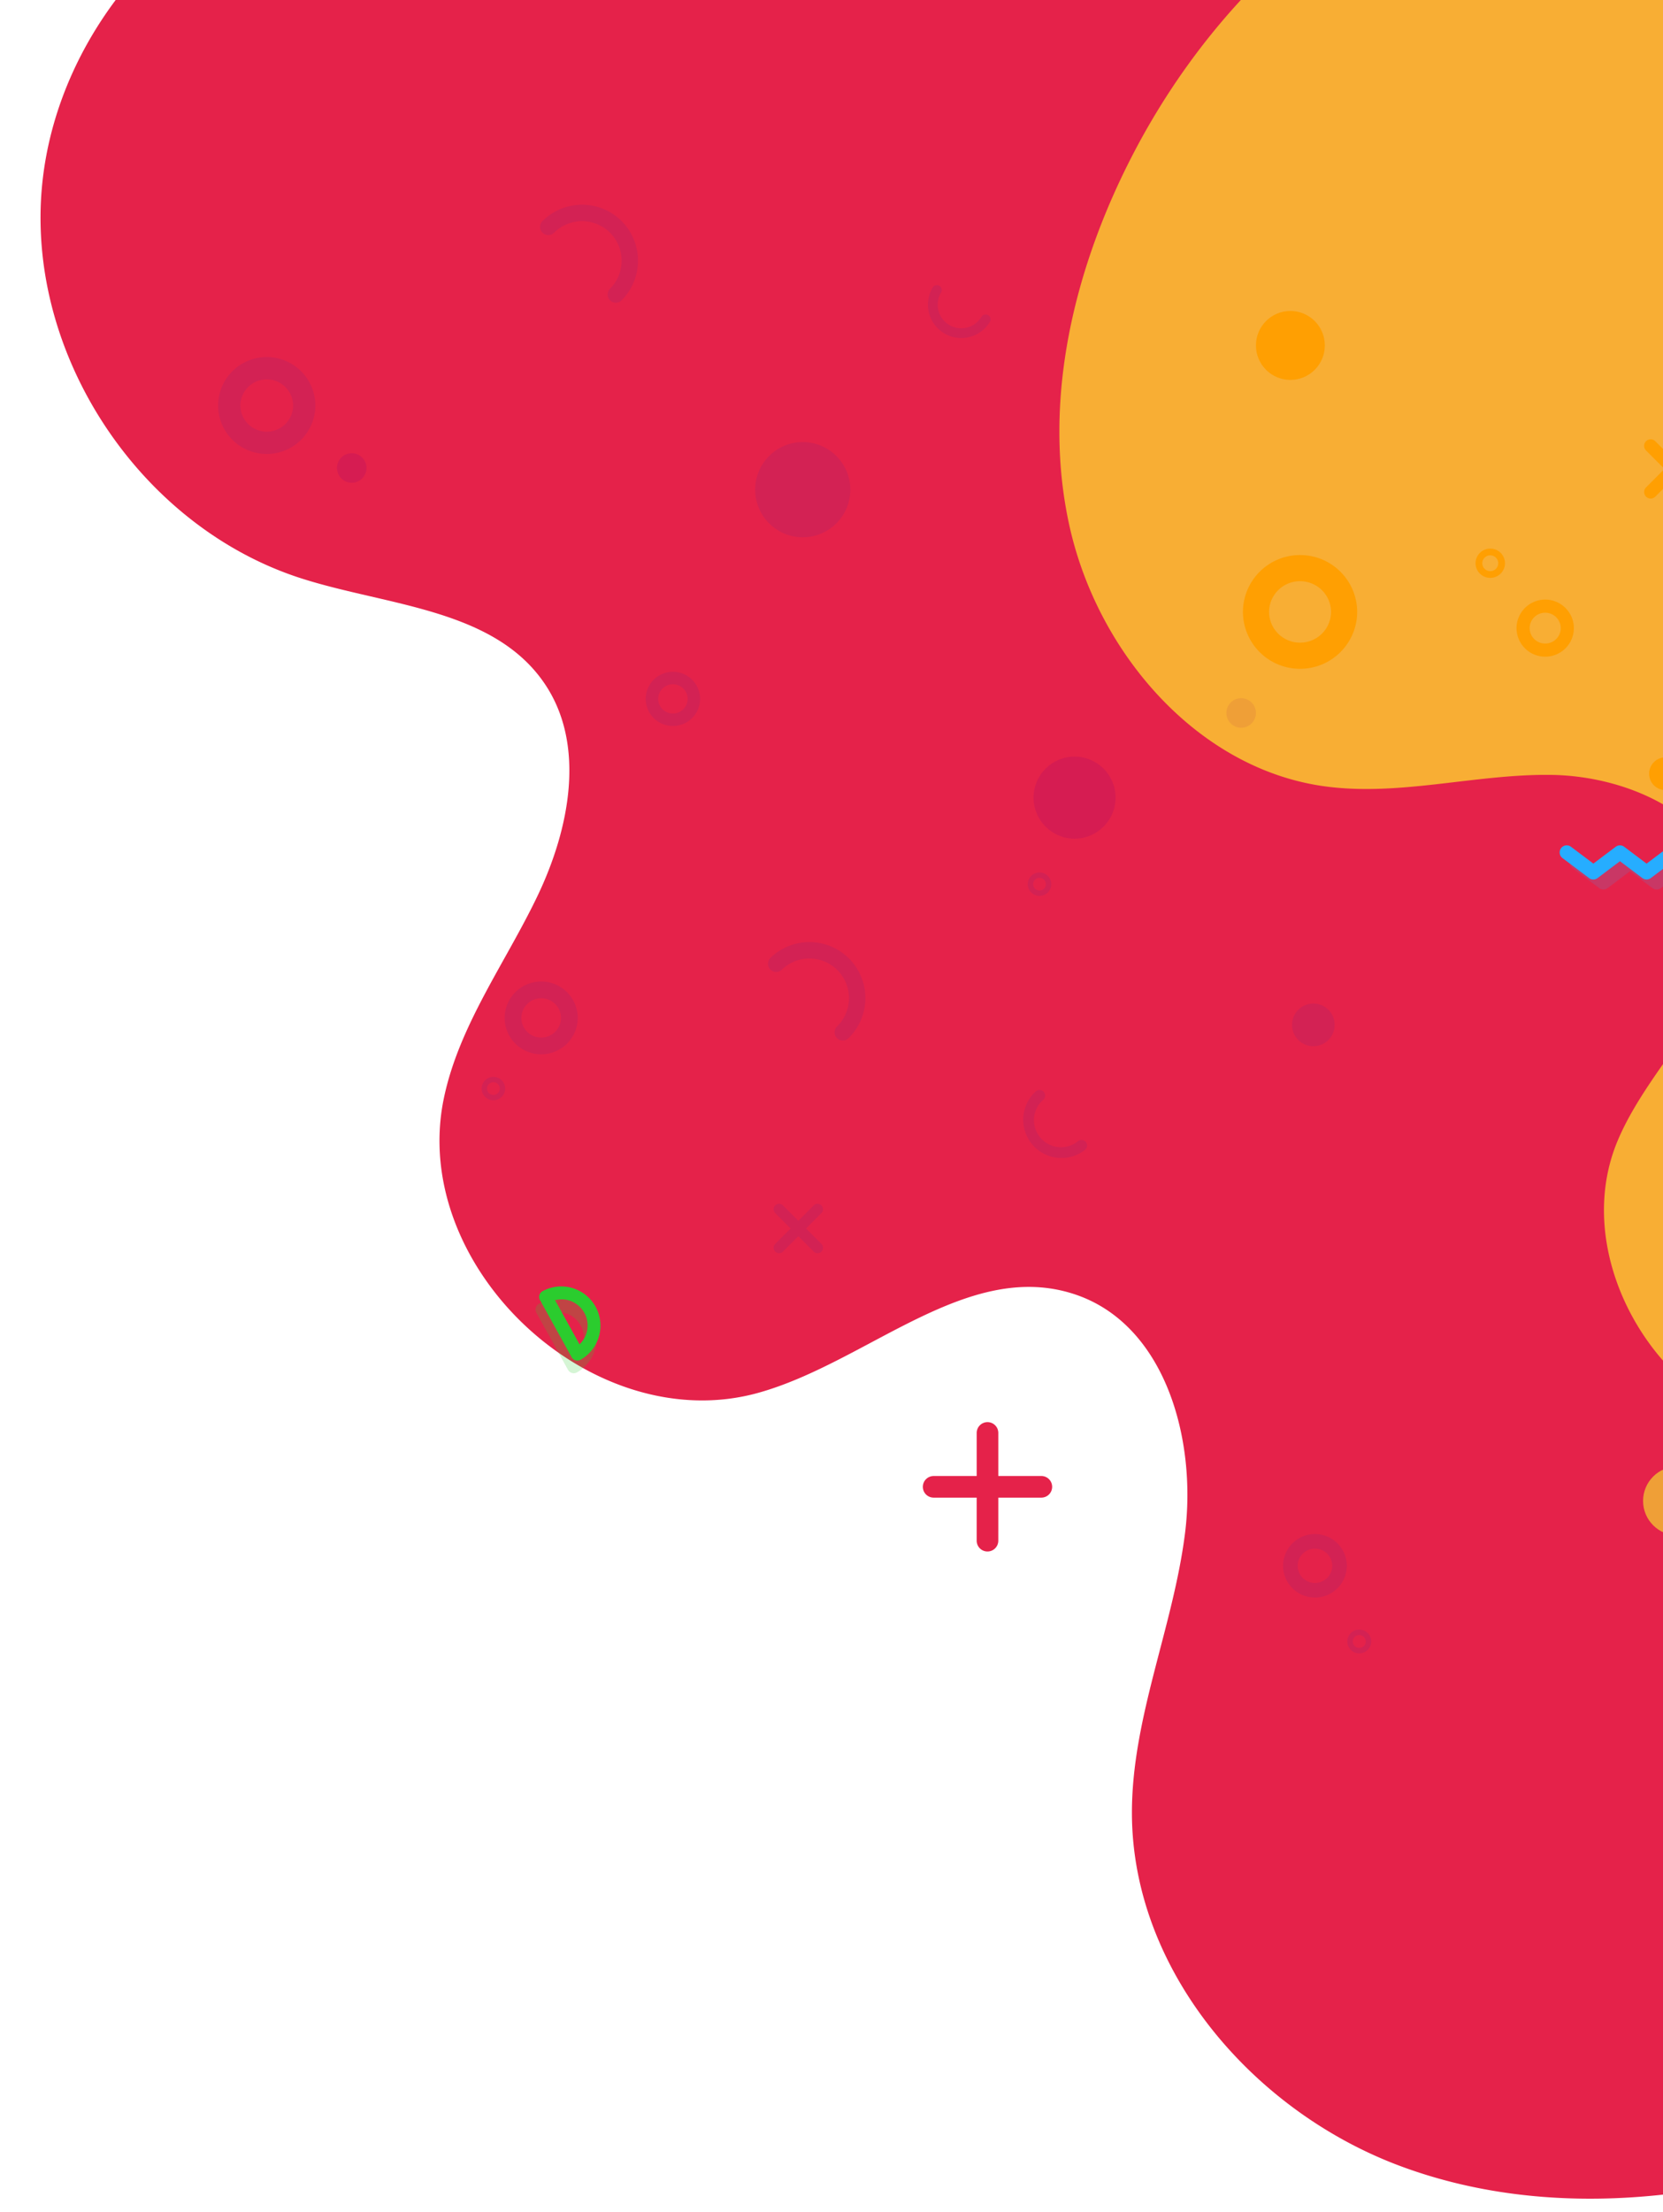 <svg xmlns="http://www.w3.org/2000/svg" width="158" height="210" viewBox="0 0 158 210">
    <defs>
        <clipPath id="clip-path">
            <path id="Прямоугольник_1044" fill="#fff" d="M0 0H158V210H0z" transform="translate(256 172)"/>
        </clipPath>
        <filter id="Контур_9631" width="330.401" height="321.967" x="-49.861" y="-81.968" filterUnits="userSpaceOnUse">
            <feOffset dy="3"/>
            <feGaussianBlur result="blur" stdDeviation="5"/>
            <feFlood flood-opacity=".161"/>
            <feComposite in2="blur" operator="in"/>
            <feComposite in="SourceGraphic"/>
        </filter>
        <style>
            .cls-3{fill:#e5224a}.cls-5{fill:#ff9f02}.cls-6{fill:#ef9f37}.cls-7{opacity:.2;mix-blend-mode:multiply;isolation:isolate}.cls-8{fill:#2bcc2e}.cls-9{fill:#d32254}.cls-10{fill:#d61c52}.cls-12{fill:#26adff}
        </style>
    </defs>
    <g id="Группа_масок_213" clip-path="url(#clip-path)" transform="translate(-256 -172)">
        <g id="Сгруппировать_13816" transform="translate(-568.861 391.141)">
            <g filter="url(#Контур_9631)" transform="matrix(1, 0, 0, 1, 824.86, -219.14)">
                <path id="Контур_9631-2" d="M67.485 245.235c-21.653.465-41.773-13.1-54.319-30.753C4.585 202.406-1.209 187.7.215 172.956S11.48 143.8 25.773 139.9c8.7-2.372 17.975-.8 26.909-2.017s18.634-6.938 19.157-15.939c.622-10.687-11.281-17.265-16.735-26.477-8.3-14.013 2.9-35.034 19.163-35.964C81.3 59.1 88.094 61.8 95.02 63.1s15.049.768 19.636-4.581c5.547-6.471 3.219-16.2 3.612-24.709C119 17.963 131.632 3.453 147.223.546s32.6 6.075 39 20.59c7.953 18.056 1.033 42.391 15.209 56.113 7.072 6.846 17.806 8.973 24.6 16.1 6.271 6.582 8.023 16.181 8.894 25.23a207.755 207.755 0 0 1-1.212 49.746l.172 79.473z" class="cls-3" transform="matrix(0.26, -0.97, 0.97, 0.26, -34.86, 157.86)"/>
            </g>
            <path id="Контур_9632" fill="#f8ae34" d="M203.418 54.549c.347-17.542-10.949-33.817-25.627-43.949C167.751 3.67 155.535-1 143.3.182s-24.186 9.177-27.4 20.762c-1.953 7.05-.635 14.563-1.626 21.8s-5.726 15.107-13.2 15.547c-8.871.523-14.352-9.108-22.009-13.51C67.426 38.088 50 47.2 49.254 60.37c-.321 5.7 1.931 11.2 3.018 16.806s.665 12.19-3.767 15.914C43.145 97.6 35.068 95.726 28 96.06c-13.15.621-25.172 10.879-27.558 23.515s5.1 26.4 17.163 31.555c15 6.41 35.191.762 46.608 12.221 5.7 5.717 7.481 14.409 13.409 19.9 5.475 5.068 13.446 6.47 20.959 7.16a176.681 176.681 0 0 0 41.293-1.069h65.972z" transform="translate(943.755 -26.939) rotate(-97)"/>
            <circle id="Эллипс_284" cx="3.273" cy="3.273" r="3.273" class="cls-5" transform="translate(1050.478 -133.526)"/>
            <circle id="Эллипс_285" cx="4.581" cy="4.581" r="4.581" class="cls-5" transform="translate(1015.332 -119.852)"/>
            <path id="Контур_9633" d="M-894.878-1498.932a2.72 2.72 0 0 1-2.724-2.71 2.72 2.72 0 0 1 2.724-2.71 2.72 2.72 0 0 1 2.724 2.71 2.72 2.72 0 0 1-2.724 2.71zm0-4.173a1.472 1.472 0 0 0-1.477 1.463 1.472 1.472 0 0 0 1.477 1.463 1.472 1.472 0 0 0 1.477-1.463 1.472 1.472 0 0 0-1.477-1.463z" class="cls-5" transform="translate(1866.547 1342.138)"/>
            <path id="Контур_9634" d="M-896.205-1501.573a1.4 1.4 0 0 1-1.4-1.39 1.4 1.4 0 0 1 1.4-1.39 1.4 1.4 0 0 1 1.4 1.39 1.4 1.4 0 0 1-1.4 1.39zm0-2.14a.755.755 0 0 0-.757.75.755.755 0 0 0 .757.75.755.755 0 0 0 .758-.75.755.755 0 0 0-.758-.75z" class="cls-5" transform="translate(1862.655 1337.297)"/>
            <circle id="Эллипс_286" cx="3.273" cy="3.273" r="3.273" class="cls-6" transform="translate(980.968 -79.912)"/>
            <path id="Контур_9635" d="M-887.074-1433.741a.776.776 0 0 1-.207.559 5.323 5.323 0 0 1-7.514.293 5.323 5.323 0 0 1-.294-7.514.78.78 0 0 1 1.1-.043.78.78 0 0 1 .043 1.1 3.764 3.764 0 0 0 .207 5.312 3.764 3.764 0 0 0 5.312-.207.779.779 0 0 1 1.1-.043.779.779 0 0 1 .253.543z" class="cls-5" transform="translate(1942.651 1334.893)"/>
            <path id="Контур_9636" d="M-829.667-1568.466a1.932 1.932 0 0 1-1.935-1.925 1.932 1.932 0 0 1 1.935-1.925 1.932 1.932 0 0 1 1.935 1.925 1.932 1.932 0 0 1-1.935 1.925zm0-2.964a1.045 1.045 0 0 0-1.049 1.039 1.045 1.045 0 0 0 1.049 1.039 1.045 1.045 0 0 0 1.049-1.039 1.045 1.045 0 0 0-1.049-1.038z" class="cls-5" transform="translate(1891.254 1428.503)"/>
            <path id="Контур_9637" d="M-830.437-1570a1.163 1.163 0 0 1-1.165-1.159 1.163 1.163 0 0 1 1.165-1.159 1.163 1.163 0 0 1 1.165 1.159 1.163 1.163 0 0 1-1.165 1.159zm0-1.784a.629.629 0 0 0-.632.626.629.629 0 0 0 .632.625.629.629 0 0 0 .632-.625.629.629 0 0 0-.632-.624z" class="cls-5" transform="translate(1872.94 1508.669)"/>
            <path id="Контур_9638" d="M-820.378-1637.917a1.222 1.222 0 0 1-1.224-1.218 1.222 1.222 0 0 1 1.224-1.218 1.222 1.222 0 0 1 1.224 1.218 1.222 1.222 0 0 1-1.224 1.218zm0-1.875a.662.662 0 0 0-.664.658.662.662 0 0 0 .664.658.662.662 0 0 0 .664-.658.662.662 0 0 0-.664-.658z" class="cls-5" transform="translate(1832.939 1512.917)"/>
            <g id="Сгруппировать_11412" transform="translate(876.535 -97.652) rotate(16)">
                <g id="Сгруппировать_681" class="cls-7" transform="translate(0 1.25)">
                    <path id="Контур_38" d="M5.006 6.537a.624.624 0 0 1-.441-.183L.183 1.972a.623.623 0 0 1 0-.881 3.722 3.722 0 0 1 5.264 5.263.623.623 0 0 1-.441.183zm-3.445-4.95L4.95 4.975a2.477 2.477 0 0 0-3.389-3.388z" class="cls-8" transform="translate(0 0)"/>
                </g>
                <g id="Сгруппировать_682" transform="translate(0 0)">
                    <path id="Контур_39" d="M5.006 6.537a.625.625 0 0 1-.441-.182L.183 1.972a.623.623 0 0 1 0-.881 3.722 3.722 0 0 1 5.264 5.263.624.624 0 0 1-.441.183zm-3.445-4.95L4.95 4.976a2.477 2.477 0 0 0-3.389-3.389z" class="cls-8" transform="translate(0 0)"/>
                </g>
            </g>
            <path id="Контур_9716" d="M-675.173-1603.55a5.421 5.421 0 0 1-5.429-5.4 5.421 5.421 0 0 1 5.429-5.4 5.421 5.421 0 0 1 5.429 5.4 5.421 5.421 0 0 1-5.429 5.4zm0-8.317a2.933 2.933 0 0 0-2.944 2.916 2.934 2.934 0 0 0 2.944 2.917 2.934 2.934 0 0 0 2.944-2.917 2.933 2.933 0 0 0-2.944-2.916z" class="cls-5" transform="translate(1623.551 1447.907)"/>
            <path id="Контур_9717" d="M-958.081-1532.484h1.542a.387.387 0 0 0 .387-.387.387.387 0 0 0-.387-.387h-1.542v-1.542a.387.387 0 0 0-.387-.387.387.387 0 0 0-.387.387v1.542h-1.545a.387.387 0 0 0-.387.387.386.386 0 0 0 .113.274.387.387 0 0 0 .274.113h1.542v1.542a.386.386 0 0 0 .113.274.386.386 0 0 0 .274.113.387.387 0 0 0 .387-.387z" class="cls-5" transform="translate(1965.344 1382.744)"/>
            <path id="Контур_9718" d="M4.343 4.343H6.82a.622.622 0 1 0 0-1.244H4.343V.622a.622.622 0 0 0-1.243 0V3.1H.622a.622.622 0 1 0 0 1.244H3.1V6.82a.622.622 0 1 0 1.244 0z" class="cls-5" transform="translate(983.881 -179.883) rotate(45)"/>
            <path id="Контур_9719" d="M3.507 3.507h2a.5.5 0 1 0 0-1h-2V.5a.5.5 0 0 0-1 0v2H.5a.5.5 0 1 0 0 1h2v2a.5.5 0 1 0 1 0z" class="cls-5" transform="translate(1059.69 -174.531) rotate(45)"/>
            <path id="Контур_9721" d="M-1082.628-1504.463a.419.419 0 0 1 .112-.3 2.877 2.877 0 0 1 4.062-.158 2.877 2.877 0 0 1 .158 4.061.421.421 0 0 1-.6.023.422.422 0 0 1-.023-.6 2.034 2.034 0 0 0-.112-2.871 2.034 2.034 0 0 0-2.871.112.421.421 0 0 1-.6.023.42.42 0 0 1-.126-.29z" class="cls-5" transform="translate(2141.242 1446.671)"/>
            <circle id="Эллипс_287" cx="1.559" cy="1.559" r="1.559" class="cls-5" transform="translate(981.541 -147.241)"/>
            <path id="Контур_9722" d="M-1245.686-1508.237l1.459 1.46a.518.518 0 0 0 .733 0 .518.518 0 0 0 0-.733l-1.46-1.46 1.46-1.46a.518.518 0 0 0 0-.733.518.518 0 0 0-.733 0l-1.46 1.46-1.46-1.46a.518.518 0 0 0-.733 0 .515.515 0 0 0-.152.366.517.517 0 0 0 .152.367l1.46 1.46-1.46 1.46a.517.517 0 0 0-.152.367.516.516 0 0 0 .152.366.518.518 0 0 0 .733 0z" class="cls-9" transform="translate(2146.396 1406.466)"/>
            <path id="Контур_9723" d="M3.583 4.7l2.23 2.23a.792.792 0 0 0 1.12-1.12L4.7 3.583l2.23-2.23A.792.792 0 0 0 5.813.232l-2.23 2.231L1.352.232a.792.792 0 0 0-1.12 1.12l2.231 2.23L.232 5.813a.792.792 0 0 0 1.12 1.12z" class="cls-9" transform="translate(998.151 -69.934) rotate(45)"/>
            <path id="Контур_9724" d="M-1056.446-1589.209a2.581 2.581 0 0 1-2.585-2.572 2.581 2.581 0 0 1 2.585-2.572 2.581 2.581 0 0 1 2.585 2.572 2.581 2.581 0 0 1-2.585 2.572zm0-3.96a1.4 1.4 0 0 0-1.4 1.389 1.4 1.4 0 0 0 1.4 1.388 1.4 1.4 0 0 0 1.4-1.388 1.4 1.4 0 0 0-1.4-1.389z" class="cls-9" transform="translate(1945.239 1438.995)"/>
            <path id="Контур_9725" d="M-1054.41-1585.158a4.614 4.614 0 0 1-4.621-4.6 4.614 4.614 0 0 1 4.621-4.6 4.614 4.614 0 0 1 4.621 4.6 4.614 4.614 0 0 1-4.621 4.6zm0-7.079a2.5 2.5 0 0 0-2.506 2.482 2.5 2.5 0 0 0 2.506 2.482 2.5 2.5 0 0 0 2.506-2.482 2.5 2.5 0 0 0-2.506-2.482z" class="cls-9" transform="translate(1904.614 1409.118)"/>
            <circle id="Эллипс_288" cx="2.026" cy="2.026" r="2.026" class="cls-9" transform="translate(947.615 -123.862)"/>
            <circle id="Эллипс_289" cx="4.52" cy="4.52" r="4.52" class="cls-9" transform="translate(896.609 -177.169)"/>
            <path id="Контур_9727" d="M9.963 5.263a.774.774 0 0 1-.088.59A5.317 5.317 0 0 1 .758.378a.779.779 0 0 1 1.336.8 3.759 3.759 0 0 0 6.446 3.87.779.779 0 0 1 1.424.212z" class="cls-9" transform="matrix(-0.966, -0.259, 0.259, -0.966, 906.091, -119.992)"/>
            <path id="Контур_9728" d="M6.8 3.594a.528.528 0 0 1-.06.4A3.631 3.631 0 0 1 .517.258a.532.532 0 1 1 .913.548 2.567 2.567 0 0 0 4.4 2.643.532.532 0 0 1 .972.145z" class="cls-9" transform="translate(922.881 -115.944) rotate(19)"/>
            <path id="Контур_9729" d="M-1077.616-1864.019h4.088a1.027 1.027 0 0 0 1.027-1.027 1.026 1.026 0 0 0-1.027-1.027h-4.088v-4.089a1.027 1.027 0 0 0-1.027-1.026 1.027 1.027 0 0 0-1.026 1.027v4.089h-4.089a1.026 1.026 0 0 0-1.027 1.027 1.024 1.024 0 0 0 .3.726 1.023 1.023 0 0 0 .726.3h4.089v4.088a1.024 1.024 0 0 0 .3.726 1.024 1.024 0 0 0 .726.3 1.027 1.027 0 0 0 1.027-1.027z" class="cls-3" transform="translate(1997.325 1787.068)"/>
            <path id="Контур_9730" d="M-1057.915-1592.13a1.115 1.115 0 0 1-1.116-1.111 1.115 1.115 0 0 1 1.116-1.111 1.115 1.115 0 0 1 1.116 1.111 1.115 1.115 0 0 1-1.116 1.111zm0-1.711a.6.6 0 0 0-.605.6.6.6 0 0 0 .605.6.6.6 0 0 0 .605-.6.6.6 0 0 0-.605-.6z" class="cls-9" transform="translate(1929.654 1477.452)"/>
            <path id="Контур_9731" d="M-1057.915-1592.13a1.115 1.115 0 0 1-1.116-1.111 1.115 1.115 0 0 1 1.116-1.111 1.115 1.115 0 0 1 1.116 1.111 1.115 1.115 0 0 1-1.116 1.111zm0-1.711a.6.6 0 0 0-.605.6.6.6 0 0 0 .605.6.6.6 0 0 0 .605-.6.6.6 0 0 0-.605-.6z" class="cls-9" transform="translate(1981.54 1458.047)"/>
            <path id="Контур_9732" d="M-1055.558-1587.44a3.469 3.469 0 0 1-3.473-3.456 3.469 3.469 0 0 1 3.473-3.455 3.469 3.469 0 0 1 3.474 3.455 3.469 3.469 0 0 1-3.474 3.456zm0-5.321a1.876 1.876 0 0 0-1.883 1.865 1.877 1.877 0 0 0 1.883 1.866 1.877 1.877 0 0 0 1.884-1.866 1.877 1.877 0 0 0-1.884-1.865z" class="cls-9" transform="translate(1931.836 1468.398)"/>
            <path id="Контур_9733" d="M-1056-1588.325a3.025 3.025 0 0 1-3.029-3.014 3.025 3.025 0 0 1 3.029-3.013 3.025 3.025 0 0 1 3.029 3.013 3.025 3.025 0 0 1-3.029 3.014zm0-4.64a1.637 1.637 0 0 0-1.642 1.627 1.636 1.636 0 0 0 1.642 1.627 1.637 1.637 0 0 0 1.643-1.627 1.637 1.637 0 0 0-1.643-1.627z" class="cls-9" transform="translate(2005.793 1520.86)"/>
            <path id="Контур_9735" d="M-893.7-1496.578a3.9 3.9 0 0 1-3.907-3.888 3.9 3.9 0 0 1 3.907-3.887 3.9 3.9 0 0 1 3.908 3.887 3.9 3.9 0 0 1-3.908 3.888zm0-5.986a2.111 2.111 0 0 0-2.119 2.1 2.112 2.112 0 0 0 2.119 2.1 2.112 2.112 0 0 0 2.119-2.1 2.111 2.111 0 0 0-2.119-2.1z" class="cls-5" transform="translate(1944.646 1431.84)"/>
            <path id="Контур_9736" d="M-983.415-1622.6a.506.506 0 0 1 .149-.36 3.482 3.482 0 0 1 4.919 0 3.482 3.482 0 0 1 0 4.919.51.51 0 0 1-.721 0 .51.51 0 0 1 0-.721 2.461 2.461 0 0 0 0-3.477 2.461 2.461 0 0 0-3.477 0 .509.509 0 0 1-.721 0 .507.507 0 0 1-.149-.361z" class="cls-6" transform="translate(1976.521 1531.495)"/>
            <path id="Контур_9737" d="M0 1.378a.507.507 0 0 1 .149-.361 3.478 3.478 0 0 1 4.919 4.919.51.51 0 0 1-.721-.721A2.459 2.459 0 0 0 .87 1.738a.51.51 0 0 1-.87-.36z" class="cls-5" transform="translate(1039.055 -158.107) rotate(180)"/>
            <circle id="Эллипс_290" cx="1.403" cy="1.403" r="1.403" class="cls-6" transform="translate(941.38 -152.852)"/>
            <circle id="Эллипс_291" cx="1.403" cy="1.403" r="1.403" class="cls-10" transform="translate(856.877 -176.113)"/>
            <circle id="Эллипс_292" cx="3.896" cy="3.896" r="3.896" class="cls-10" transform="translate(923.059 -147.306)"/>
            <g id="Сгруппировать_11413" class="cls-7" transform="translate(1026.496 -137.282)">
                <path id="Контур_81" d="M-824.96-1487.935c-.066-.385.156-.54.493-.344l7.654 4.438c.338.2.314.466-.053.6l-6.191 2.259a.573.573 0 0 1-.788-.457z" class="cls-3" transform="translate(824.972 1488.365)"/>
            </g>
            <g id="Сгруппировать_11414" transform="translate(1025.887 -137.889)">
                <path id="Контур_82" d="M-826.911-1489.885c-.066-.386.156-.54.493-.345l7.653 4.438c.338.2.315.466-.053.6l-6.191 2.259a.573.573 0 0 1-.788-.457z" class="cls-3" transform="translate(826.923 1490.315)"/>
            </g>
            <path id="Контур_9738" d="M-1057.9-1592.092a1.134 1.134 0 0 1-1.136-1.13 1.134 1.134 0 0 1 1.136-1.13 1.134 1.134 0 0 1 1.136 1.13 1.134 1.134 0 0 1-1.136 1.13zm0-1.74a.614.614 0 0 0-.616.61.614.614 0 0 0 .616.61.614.614 0 0 0 .616-.61.614.614 0 0 0-.616-.61z" class="cls-9" transform="translate(2011.904 1529.927)"/>
            <circle id="Эллипс_293" cx="3.273" cy="3.273" r="3.273" class="cls-5" transform="translate(944.186 -189.617)"/>
            <circle id="Эллипс_294" cx="1.403" cy="1.403" r="1.403" class="cls-5" transform="translate(1006.387 -186.864)"/>
            <path id="Контур_9740" d="M-1140.06-1577.5a.46.46 0 0 1-.052.351 3.172 3.172 0 0 1-4.348 1.085 3.173 3.173 0 0 1-1.086-4.348.465.465 0 0 1 .637-.159.464.464 0 0 1 .159.637 2.243 2.243 0 0 0 .767 3.074 2.243 2.243 0 0 0 3.074-.767.464.464 0 0 1 .637-.159.464.464 0 0 1 .212.286z" class="cls-9" transform="translate(2059.02 1388.567)"/>
            <path id="Контур_9741" d="M-1018.415-1840.875a.776.776 0 0 1 .228-.551 5.323 5.323 0 0 1 7.52 0 5.323 5.323 0 0 1 0 7.52.779.779 0 0 1-1.1 0 .779.779 0 0 1 0-1.1 3.763 3.763 0 0 0 0-5.316 3.764 3.764 0 0 0-5.316 0 .779.779 0 0 1-1.1 0 .775.775 0 0 1-.232-.553z" class="cls-9" transform="translate(1894.588 1643.277)"/>
            <path id="Контур_9742" d="M-956.432-1530.835h2.482a.623.623 0 0 0 .623-.624.623.623 0 0 0-.623-.623h-2.482v-2.483a.623.623 0 0 0-.623-.623.624.624 0 0 0-.624.624v2.482h-2.483a.623.623 0 0 0-.623.624.622.622 0 0 0 .183.441.622.622 0 0 0 .441.182h2.483v2.482a.621.621 0 0 0 .182.441.621.621 0 0 0 .441.183.623.623 0 0 0 .623-.624z" class="cls-5" transform="translate(1987.027 1346.53)"/>
            <g id="Сгруппировать_11415" transform="translate(973.045 -138.881)">
                <g id="Контур_97" opacity="0.15" transform="translate(0.951 0.95)">
                    <path id="Контур_9614" d="M22.014 6.877a.666.666 0 0 1-.4-.134l-2.128-1.6-2.128 1.6a.671.671 0 0 1-.806 0l-2.126-1.6L12.3 6.742a.671.671 0 0 1-.806 0l-2.126-1.6-2.125 1.6a.67.67 0 0 1-.806 0l-2.528-1.9a.671.671 0 0 1 .806-1.072l2.125 1.6 2.126-1.6a.671.671 0 0 1 .806 0l2.126 1.6 2.127-1.6a.671.671 0 0 1 .806 0l2.127 1.6 2.128-1.6a.671.671 0 0 1 .805 0l2.531 1.9a.67.67 0 0 1-.4 1.207z" class="cls-12" transform="translate(-3.637 -3.634)"/>
                </g>
                <g id="Сгруппировать_23" transform="translate(0 0)">
                    <g id="Контур_99" transform="translate(0 0)">
                        <path id="Контур_9616" d="M19.178 4.043a.666.666 0 0 1-.4-.134l-2.128-1.6-2.129 1.6a.671.671 0 0 1-.805 0l-2.126-1.6-2.13 1.599a.671.671 0 0 1-.805 0l-2.126-1.6-2.129 1.6a.67.67 0 0 1-.806 0l-2.528-1.9A.67.67 0 1 1 1.874.936L4 2.533 6.125.936a.671.671 0 0 1 .806 0l2.126 1.6 2.127-1.6a.671.671 0 0 1 .806 0l2.127 1.6 2.128-1.6a.67.67 0 0 1 .8 0l2.531 1.9a.67.67 0 0 1-.4 1.207z" class="cls-12" transform="translate(-0.801 -0.801)"/>
                    </g>
                </g>
            </g>
        </g>
    </g>
</svg>
